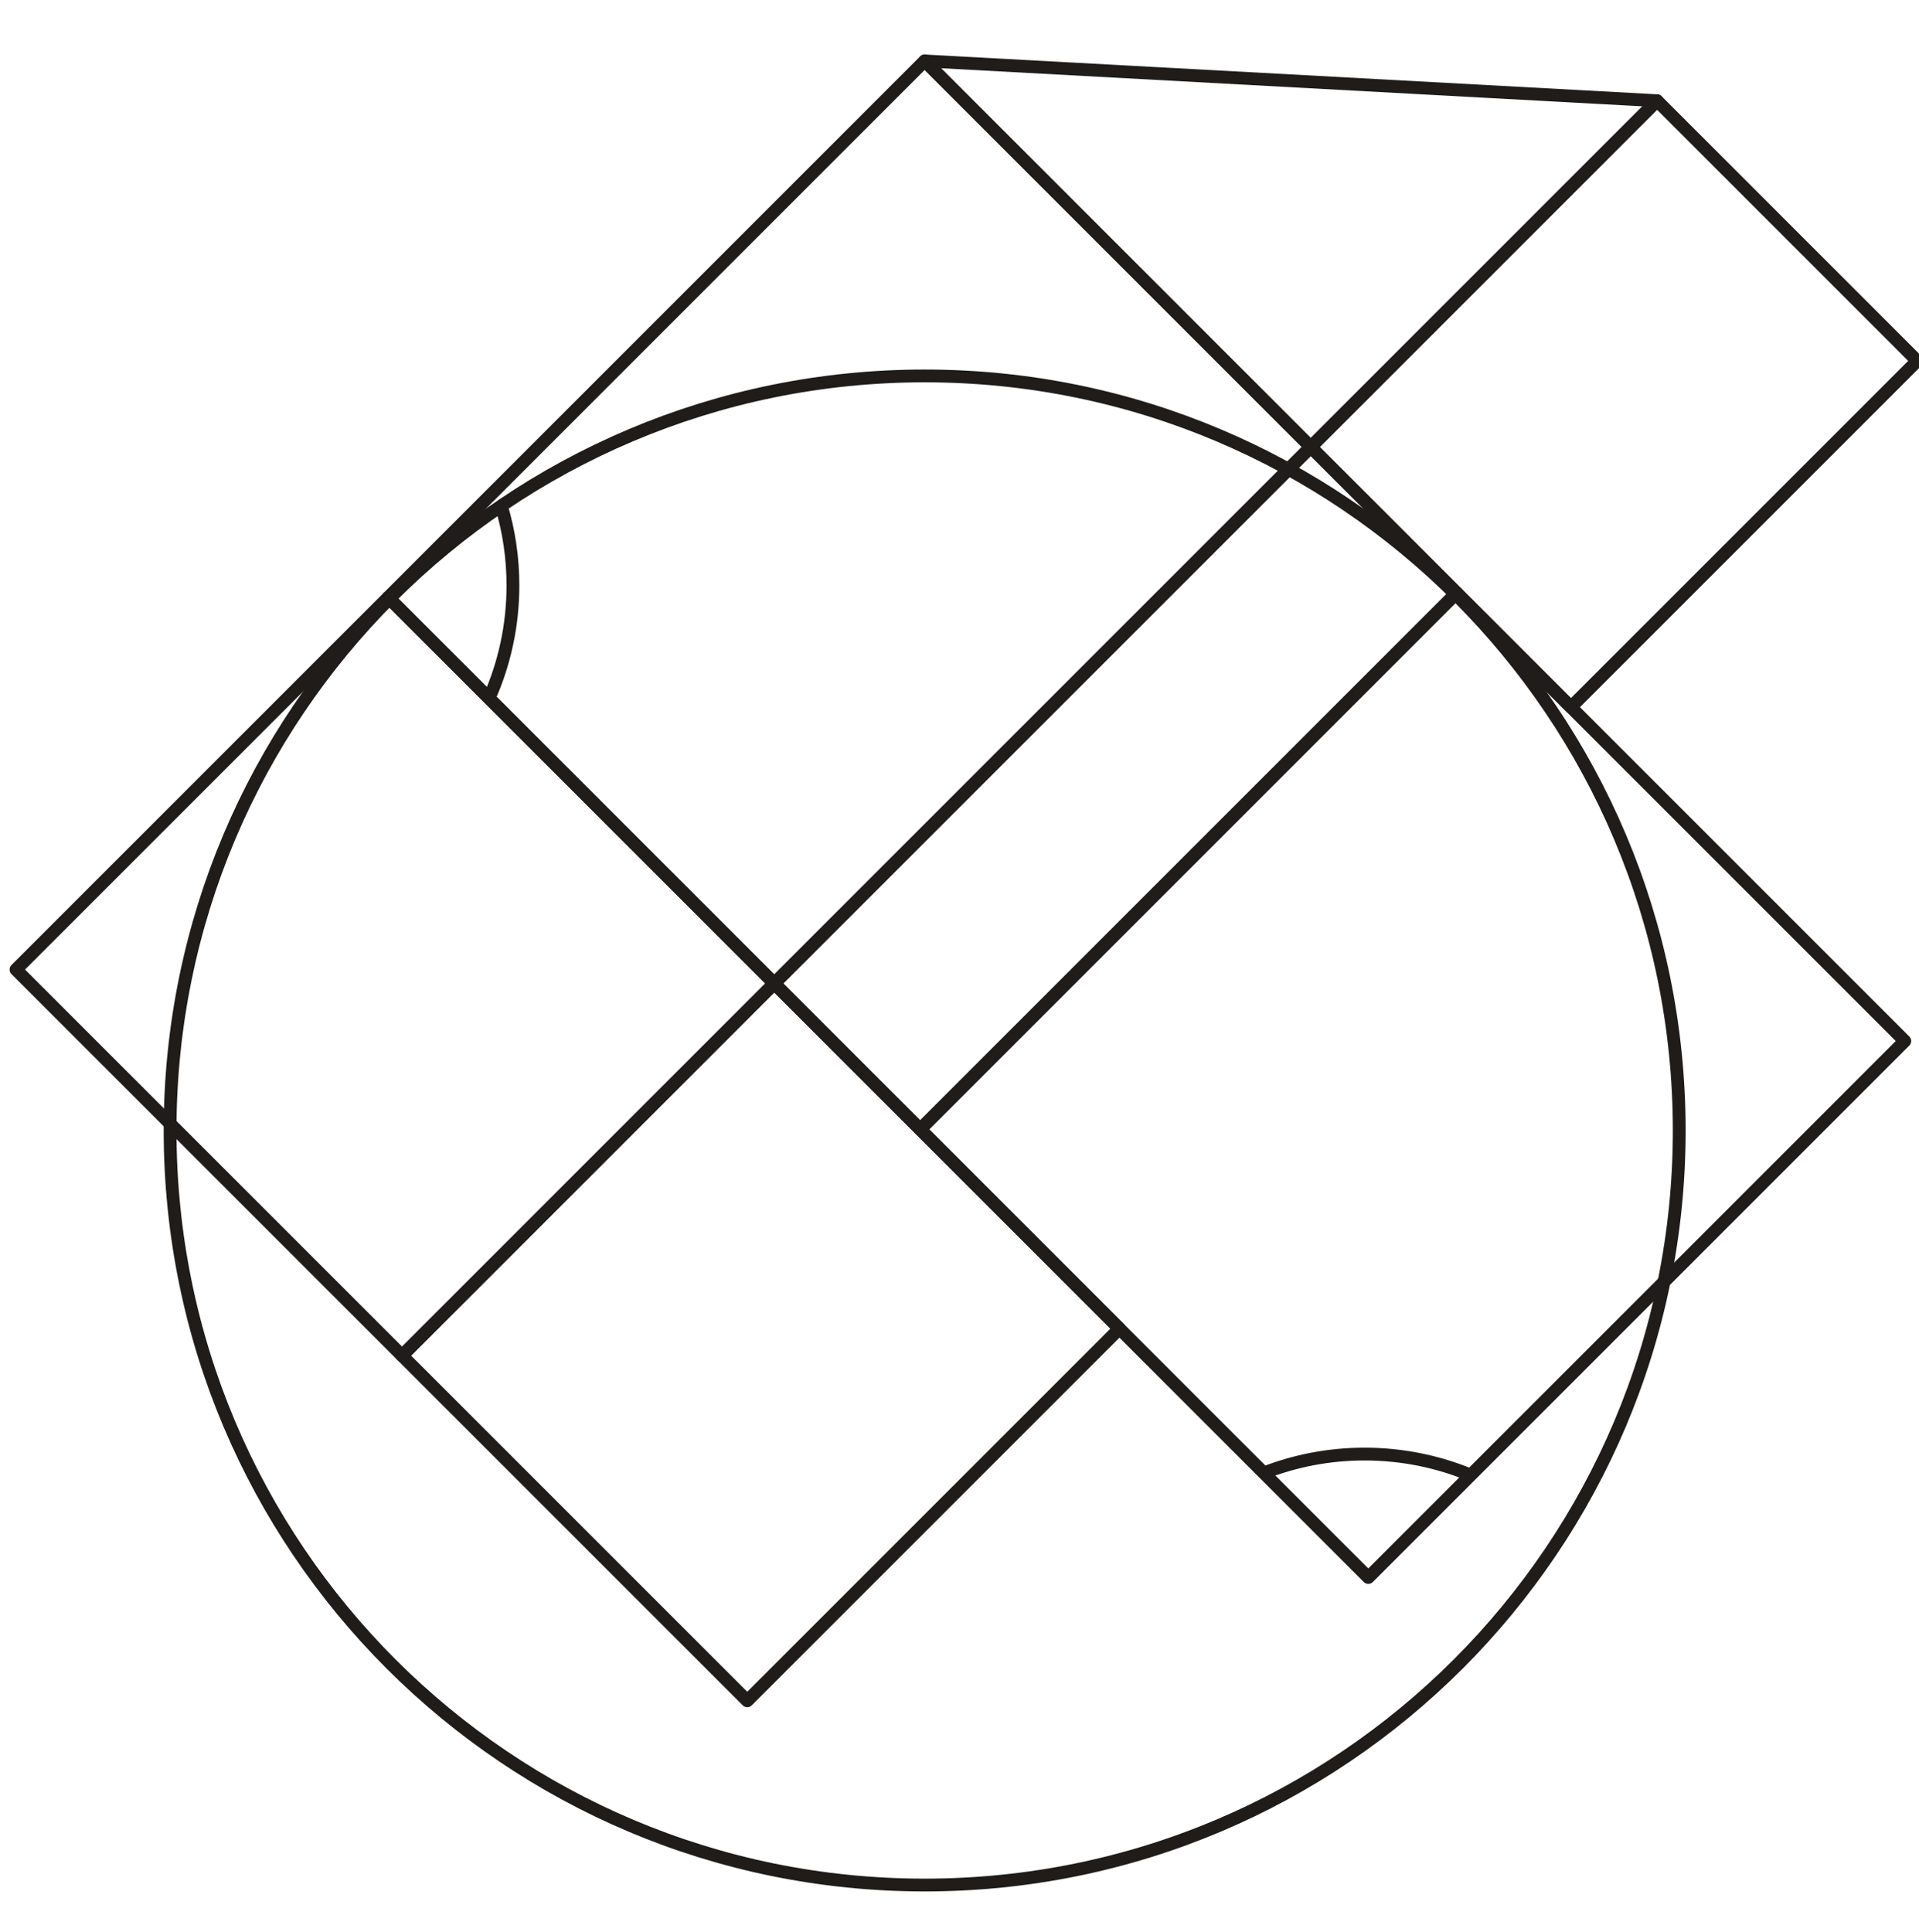 <svg width="150" height="151" viewBox="0 0 150 151" fill="none" xmlns="http://www.w3.org/2000/svg">
<g clip-path="url(#clip0_3163_8357)">
<path d="M60.521 76.876L30.342 46.697L72.276 4.762L102.456 34.942L60.521 76.876Z" stroke="#1F1C19" stroke-miterlimit="10" stroke-linejoin="round"/>
<path d="M31.429 105.968L1.25 75.789L30.342 46.697L60.521 76.876L31.429 105.968Z" stroke="#1F1C19" stroke-miterlimit="10" stroke-linejoin="round"/>
<path d="M122.792 55.278L102.456 34.942L129.525 7.873L149.861 28.21L122.792 55.278Z" stroke="#1F1C19" stroke-miterlimit="10" stroke-linejoin="round"/>
<path d="M71.924 88.279L60.521 76.876L102.456 34.942L113.858 46.344L71.924 88.279Z" stroke="#1F1C19" stroke-miterlimit="10" stroke-linejoin="round"/>
<path d="M106.954 123.309L71.924 88.279L113.858 46.344L148.889 81.375L106.954 123.309Z" stroke="#1F1C19" stroke-miterlimit="10" stroke-linejoin="round"/>
<path d="M58.41 132.949L31.429 105.968L60.521 76.876L87.502 103.857L58.41 132.949Z" stroke="#1F1C19" stroke-miterlimit="10" stroke-linejoin="round"/>
<path d="M72.277 4.762L129.525 7.873L102.456 34.942L72.277 4.762Z" stroke="#1F1C19" stroke-miterlimit="10" stroke-linejoin="round"/>
<mask id="mask0_3163_8357" style="mask-type:luminance" maskUnits="userSpaceOnUse" x="-8" y="-8" width="167" height="168">
<path d="M-7.778 -7.278H158.889V159.389H-7.778V-7.278Z" fill="white"/>
</mask>
<g mask="url(#mask0_3163_8357)">
<path d="M131.258 88.367C131.258 120.942 104.851 147.349 72.276 147.349C39.702 147.349 13.295 120.942 13.295 88.367C13.295 55.792 39.702 29.385 72.276 29.385C104.851 29.385 131.258 55.792 131.258 88.367Z" stroke="#1F1C19" stroke-miterlimit="10" stroke-linejoin="round"/>
<path d="M98.785 115.14C101.226 114.185 103.882 113.662 106.661 113.662C109.6 113.662 112.404 114.246 114.959 115.307" stroke="#1F1C19" stroke-miterlimit="10" stroke-linejoin="round"/>
<path d="M39.184 39.538C39.777 41.508 40.094 43.6 40.094 45.764C40.094 48.903 39.427 51.887 38.226 54.581" stroke="#1F1C19" stroke-miterlimit="10" stroke-linejoin="round"/>
</g>
</g>
<defs>
<clipPath id="clip0_3163_8357">
<rect width="150" height="150" fill="white" transform="translate(0 0.5)"/>
</clipPath>
</defs>
</svg>
